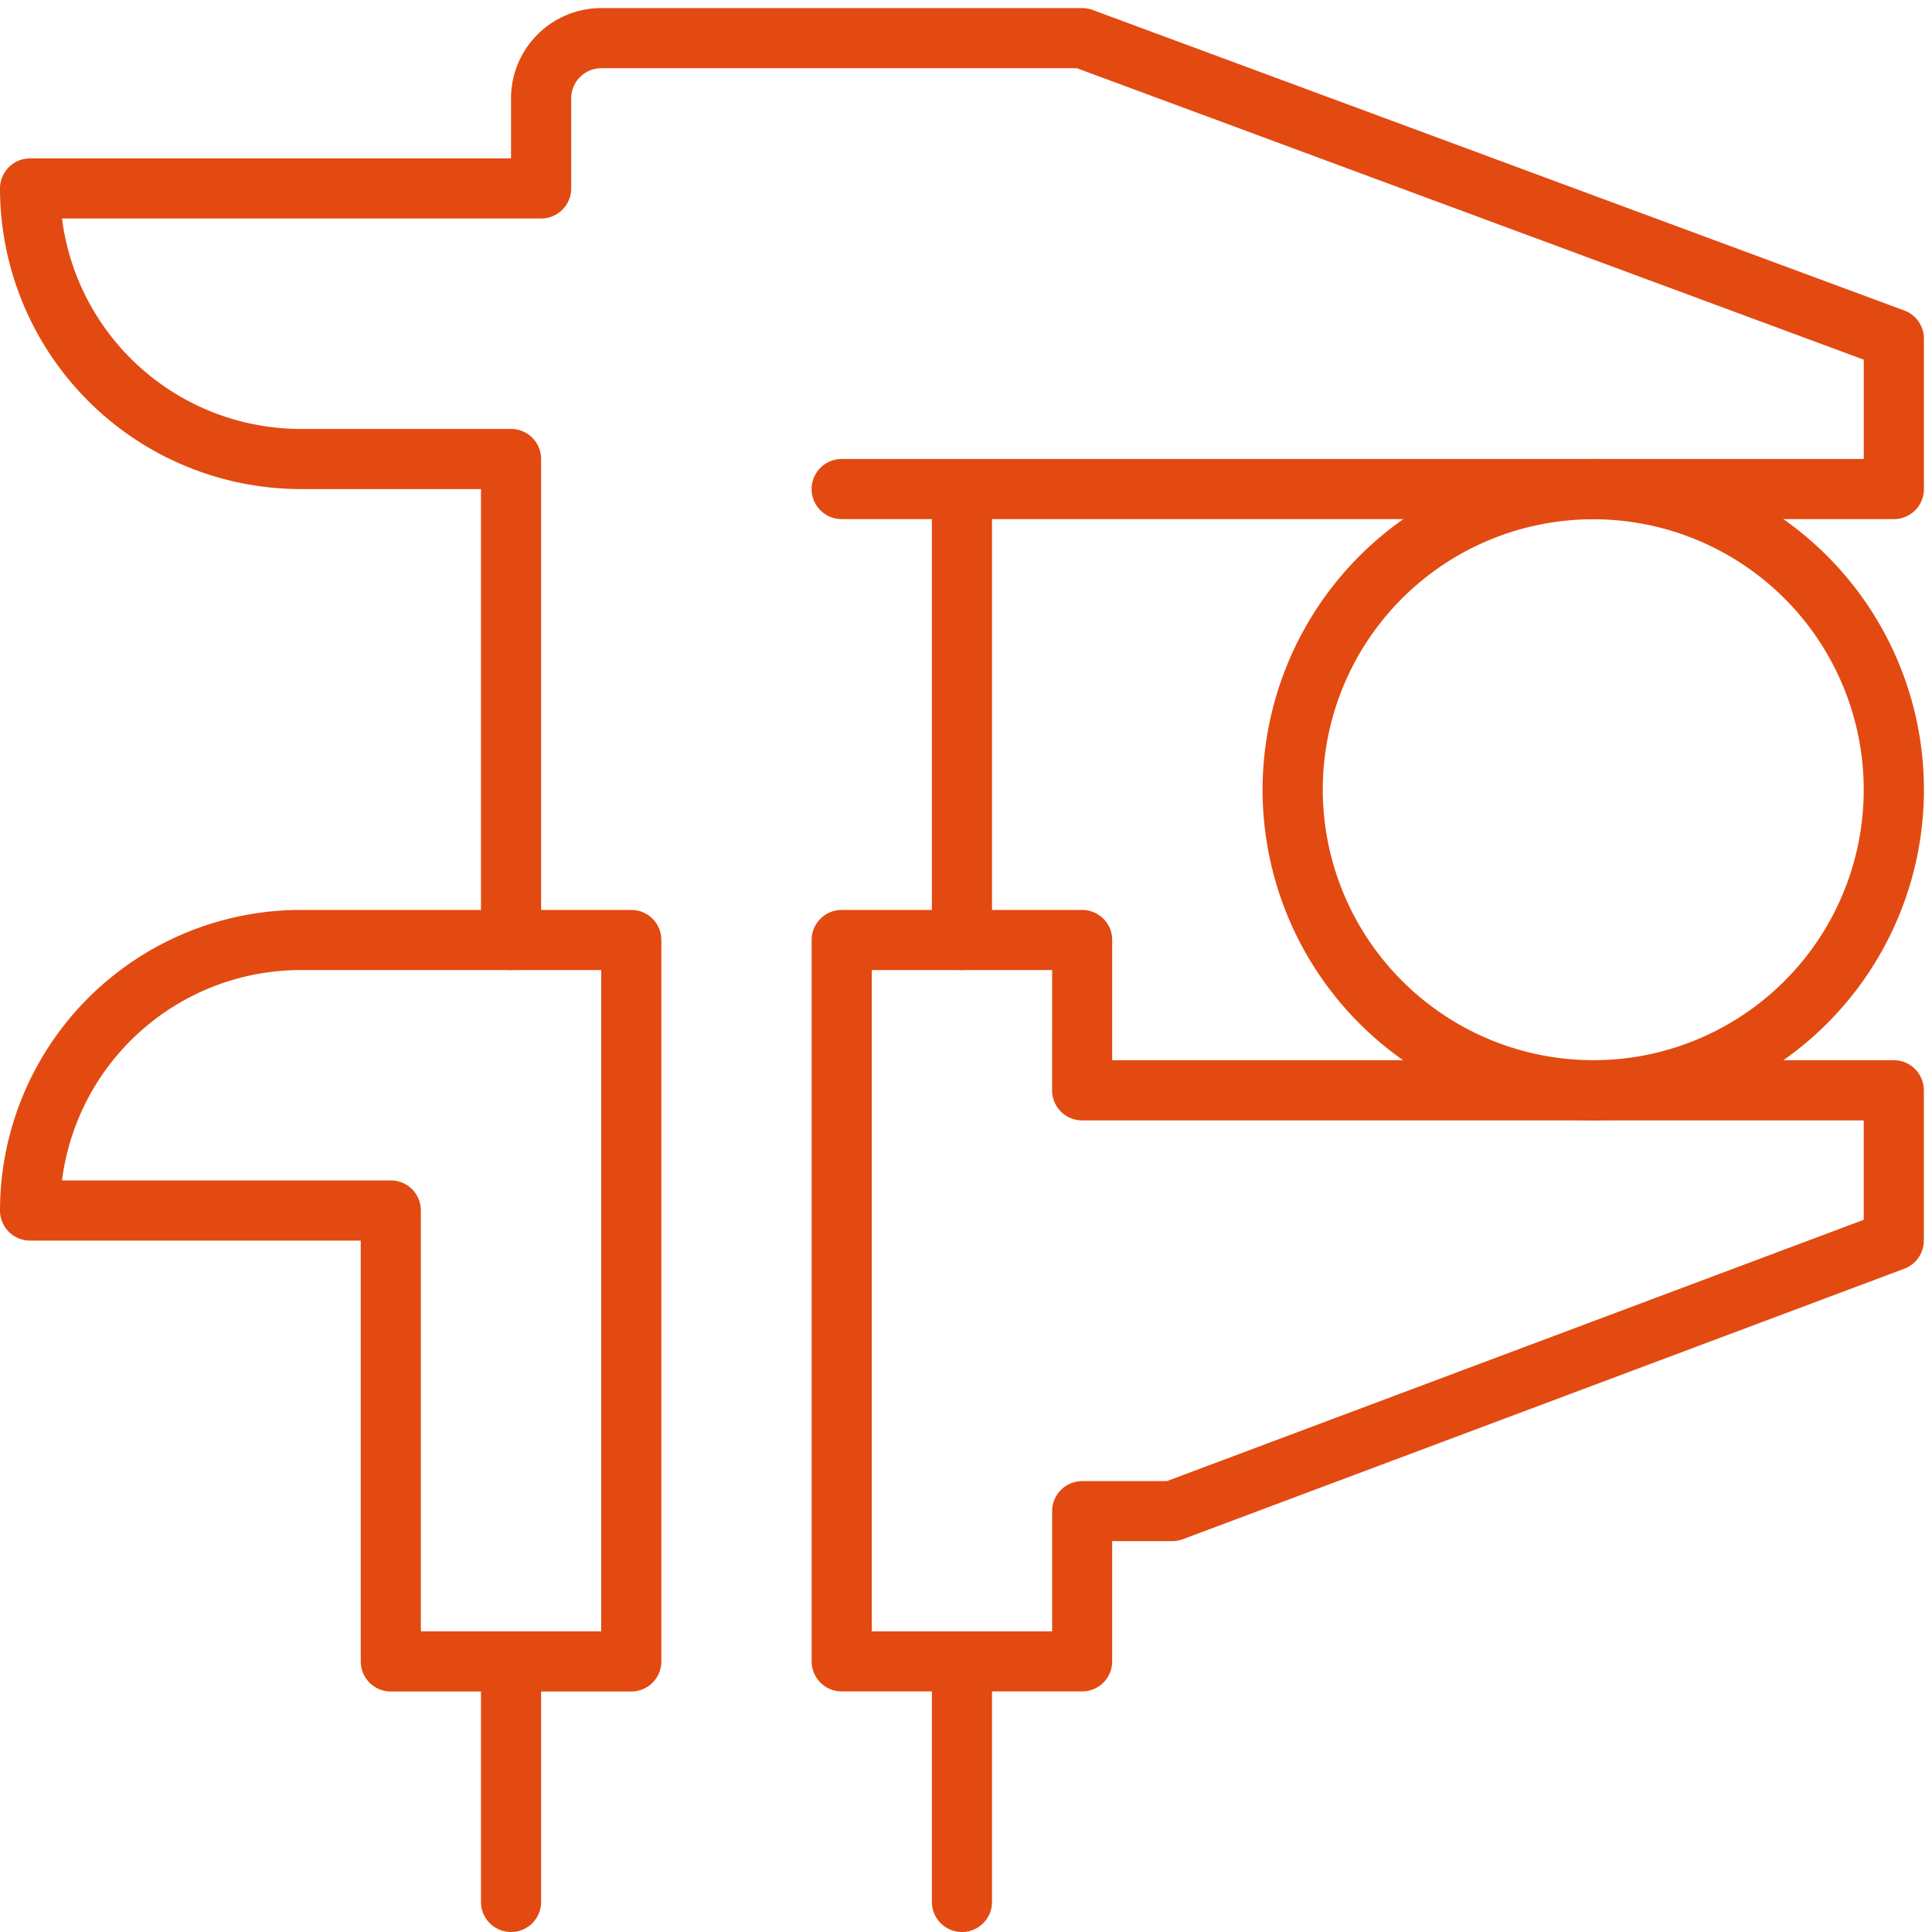 <?xml version="1.0" encoding="UTF-8"?> <svg xmlns="http://www.w3.org/2000/svg" xmlns:xlink="http://www.w3.org/1999/xlink" width="115" height="115" viewBox="0 0 115 115"><defs><clipPath id="clip-path"><rect id="Rectangle_297" data-name="Rectangle 297" width="115" height="115" transform="translate(0 -0.481)" fill="#e24a11" stroke="#fff" stroke-width="1"></rect></clipPath></defs><g id="controle" transform="translate(0 0.481)"><g id="Groupe_241" data-name="Groupe 241" clip-path="url(#clip-path)"><path id="Tracé_1157" data-name="Tracé 1157" d="M30.419,57.26A1.789,1.789,0,0,1,28.63,55.47V28.63H17.894A17.914,17.914,0,0,1,0,10.736,1.789,1.789,0,0,1,1.789,8.947h28.63V5.368A5.374,5.374,0,0,1,35.787,0h28.63a1.789,1.789,0,0,1,.621.111L113.351,18a1.789,1.789,0,0,1,1.168,1.678V28.63a1.789,1.789,0,0,1-1.789,1.789H50.1a1.789,1.789,0,0,1,0-3.579H110.94V20.928L64.1,3.579H35.787A1.791,1.791,0,0,0,34,5.368v5.368a1.789,1.789,0,0,1-1.789,1.789H3.69a14.337,14.337,0,0,0,14.2,12.526H30.419a1.789,1.789,0,0,1,1.789,1.789V55.47A1.789,1.789,0,0,1,30.419,57.26Z" transform="translate(0 0)" fill="#e24a11"></path><path id="Tracé_1158" data-name="Tracé 1158" d="M17.894,120H37.577a1.789,1.789,0,0,1,1.789,1.789v42.945a1.789,1.789,0,0,1-1.789,1.789H23.262a1.789,1.789,0,0,1-1.789-1.789V139.683H1.789A1.789,1.789,0,0,1,0,137.894,17.914,17.914,0,0,1,17.894,120Zm17.894,3.579H17.894A14.337,14.337,0,0,0,3.69,136.1H23.262a1.789,1.789,0,0,1,1.789,1.789v25.051H35.787Z" transform="translate(0 -66.319)" fill="#e24a11"></path><path id="Tracé_1159" data-name="Tracé 1159" d="M109.789,120H124.1a1.789,1.789,0,0,1,1.789,1.789v7.157h46.523a1.789,1.789,0,0,1,1.789,1.789v8.947a1.789,1.789,0,0,1-1.161,1.675l-42.945,16.1a1.79,1.79,0,0,1-.628.114h-3.579v7.157a1.789,1.789,0,0,1-1.789,1.789H109.789A1.789,1.789,0,0,1,108,164.734V121.789A1.789,1.789,0,0,1,109.789,120Zm12.526,3.579H111.579v39.366h10.736v-7.157A1.789,1.789,0,0,1,124.1,154h5.044l41.48-15.555v-5.917H124.1a1.789,1.789,0,0,1-1.789-1.789Z" transform="translate(-59.687 -66.319)" fill="#e24a11"></path><path id="Ligne_1" data-name="Ligne 1" d="M-2.211,13.894A1.789,1.789,0,0,1-4,12.1V-2.211A1.789,1.789,0,0,1-2.211-4,1.789,1.789,0,0,1-.421-2.211V12.1A1.789,1.789,0,0,1-2.211,13.894Z" transform="translate(32.63 100.625)" fill="#e24a11"></path><path id="Ligne_2" data-name="Ligne 2" d="M-2.211,13.894A1.789,1.789,0,0,1-4,12.1V-2.211A1.789,1.789,0,0,1-2.211-4,1.789,1.789,0,0,1-.421-2.211V12.1A1.789,1.789,0,0,1-2.211,13.894Z" transform="translate(59.47 100.625)" fill="#e24a11"></path><path id="Ligne_3" data-name="Ligne 3" d="M-2.211,26.419A1.789,1.789,0,0,1-4,24.63V-2.211A1.789,1.789,0,0,1-2.211-4,1.789,1.789,0,0,1-.421-2.211V24.63A1.789,1.789,0,0,1-2.211,26.419Z" transform="translate(59.47 30.84)" fill="#e24a11"></path><path id="Ellipse_28" data-name="Ellipse 28" d="M15.683-4A19.683,19.683,0,1,1-4,15.683,19.705,19.705,0,0,1,15.683-4Zm0,35.787a16.1,16.1,0,1,0-16.1-16.1A16.122,16.122,0,0,0,15.683,31.787Z" transform="translate(79.153 30.84)" fill="#e24a11"></path></g></g></svg> 